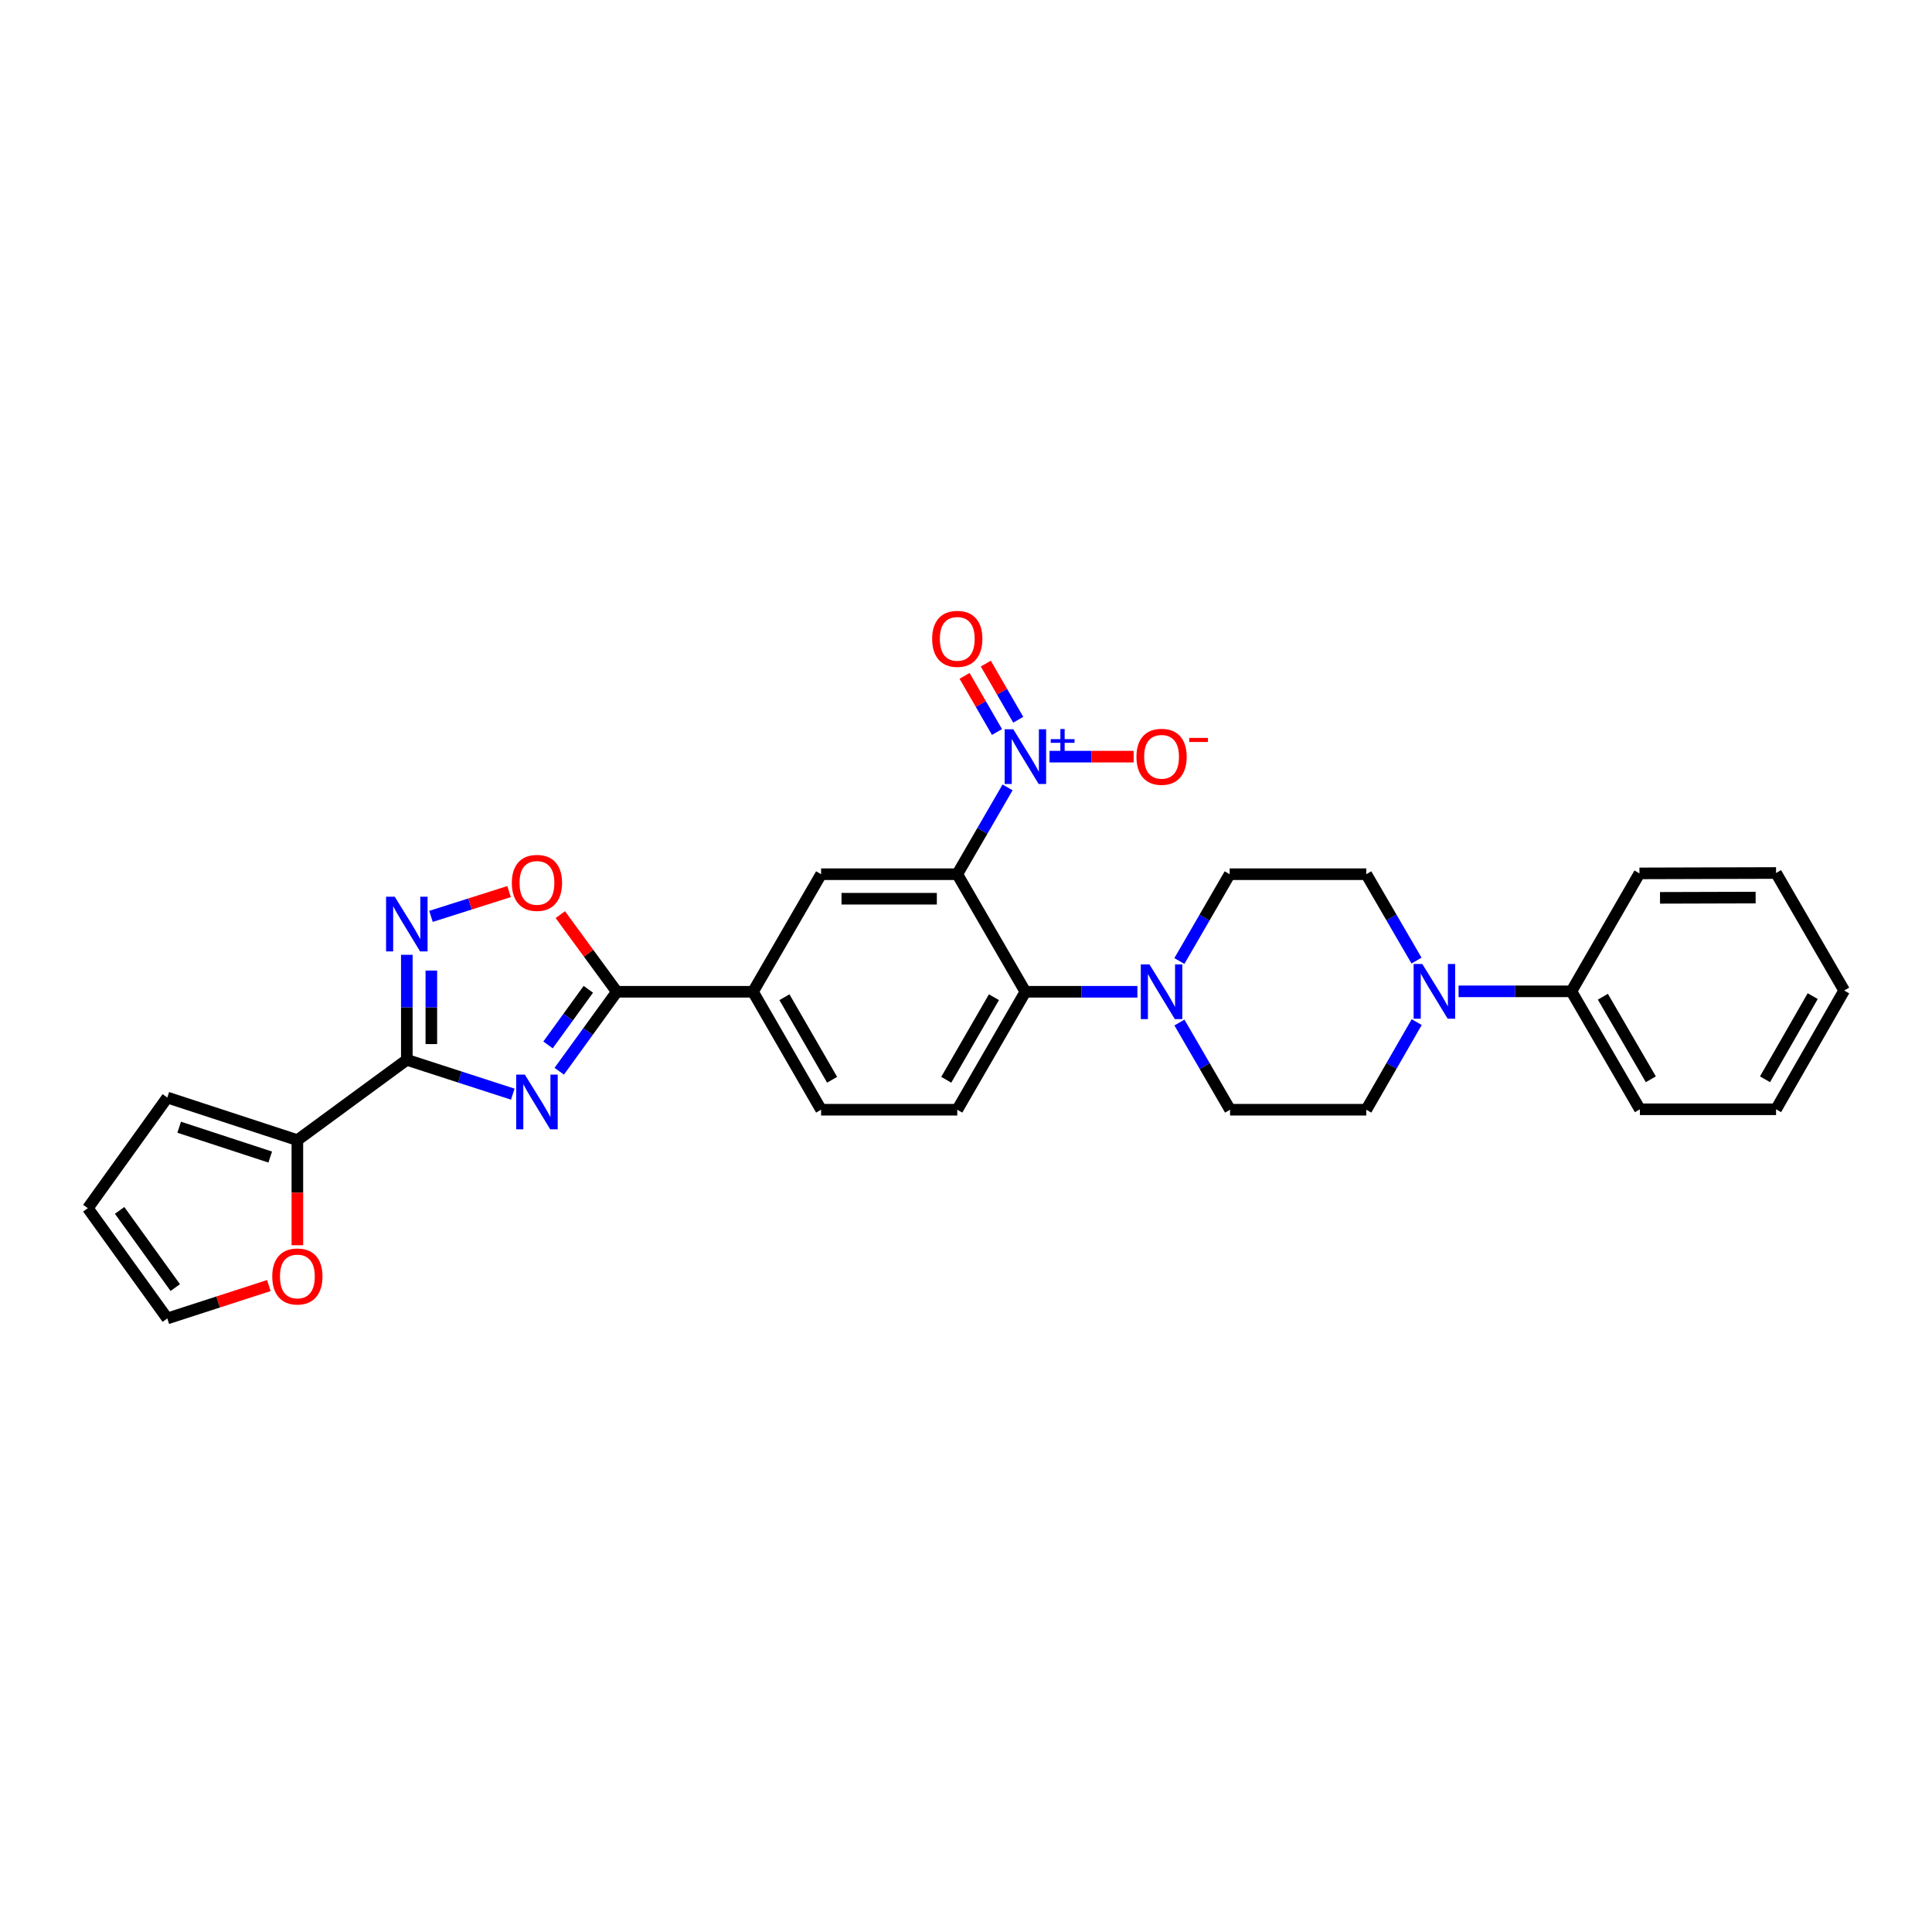 <?xml version='1.0' encoding='iso-8859-1'?>
<svg version='1.1' baseProfile='full'
              xmlns='http://www.w3.org/2000/svg'
                      xmlns:rdkit='http://www.rdkit.org/xml'
                      xmlns:xlink='http://www.w3.org/1999/xlink'
                  xml:space='preserve'
width='1000px' height='1000px' viewBox='0 0 1000 1000'>
<!-- END OF HEADER -->
<rect style='opacity:1.0;fill:#FFFFFF;stroke:none' width='1000' height='1000' x='0' y='0'> </rect>
<path class='bond-1' d='M 265.417,566.334 L 237.992,557.453' style='fill:none;fill-rule:evenodd;stroke:#0000FF;stroke-width:6px;stroke-linecap:butt;stroke-linejoin:miter;stroke-opacity:1' />
<path class='bond-1' d='M 237.992,557.453 L 210.568,548.572' style='fill:none;fill-rule:evenodd;stroke:#000000;stroke-width:6px;stroke-linecap:butt;stroke-linejoin:miter;stroke-opacity:1' />
<path class='bond-3' d='M 289.464,554.464 L 304.364,533.903' style='fill:none;fill-rule:evenodd;stroke:#0000FF;stroke-width:6px;stroke-linecap:butt;stroke-linejoin:miter;stroke-opacity:1' />
<path class='bond-3' d='M 304.364,533.903 L 319.263,513.341' style='fill:none;fill-rule:evenodd;stroke:#000000;stroke-width:6px;stroke-linecap:butt;stroke-linejoin:miter;stroke-opacity:1' />
<path class='bond-3' d='M 283.658,540.849 L 294.087,526.456' style='fill:none;fill-rule:evenodd;stroke:#0000FF;stroke-width:6px;stroke-linecap:butt;stroke-linejoin:miter;stroke-opacity:1' />
<path class='bond-3' d='M 294.087,526.456 L 304.517,512.063' style='fill:none;fill-rule:evenodd;stroke:#000000;stroke-width:6px;stroke-linecap:butt;stroke-linejoin:miter;stroke-opacity:1' />
<path class='bond-0' d='M 495.481,452.489 L 424.998,452.489' style='fill:none;fill-rule:evenodd;stroke:#000000;stroke-width:6px;stroke-linecap:butt;stroke-linejoin:miter;stroke-opacity:1' />
<path class='bond-0' d='M 484.908,465.18 L 435.57,465.18' style='fill:none;fill-rule:evenodd;stroke:#000000;stroke-width:6px;stroke-linecap:butt;stroke-linejoin:miter;stroke-opacity:1' />
<path class='bond-2' d='M 495.481,452.489 L 508.499,430.022' style='fill:none;fill-rule:evenodd;stroke:#000000;stroke-width:6px;stroke-linecap:butt;stroke-linejoin:miter;stroke-opacity:1' />
<path class='bond-2' d='M 508.499,430.022 L 521.516,407.555' style='fill:none;fill-rule:evenodd;stroke:#0000FF;stroke-width:6px;stroke-linecap:butt;stroke-linejoin:miter;stroke-opacity:1' />
<path class='bond-32' d='M 495.481,452.489 L 530.74,513.341' style='fill:none;fill-rule:evenodd;stroke:#000000;stroke-width:6px;stroke-linecap:butt;stroke-linejoin:miter;stroke-opacity:1' />
<path class='bond-4' d='M 210.568,548.572 L 210.568,521.388' style='fill:none;fill-rule:evenodd;stroke:#000000;stroke-width:6px;stroke-linecap:butt;stroke-linejoin:miter;stroke-opacity:1' />
<path class='bond-4' d='M 210.568,521.388 L 210.568,494.204' style='fill:none;fill-rule:evenodd;stroke:#0000FF;stroke-width:6px;stroke-linecap:butt;stroke-linejoin:miter;stroke-opacity:1' />
<path class='bond-4' d='M 223.258,540.416 L 223.258,521.388' style='fill:none;fill-rule:evenodd;stroke:#000000;stroke-width:6px;stroke-linecap:butt;stroke-linejoin:miter;stroke-opacity:1' />
<path class='bond-4' d='M 223.258,521.388 L 223.258,502.359' style='fill:none;fill-rule:evenodd;stroke:#0000FF;stroke-width:6px;stroke-linecap:butt;stroke-linejoin:miter;stroke-opacity:1' />
<path class='bond-9' d='M 210.568,548.572 L 153.918,590.134' style='fill:none;fill-rule:evenodd;stroke:#000000;stroke-width:6px;stroke-linecap:butt;stroke-linejoin:miter;stroke-opacity:1' />
<path class='bond-13' d='M 543.242,391.637 L 565.007,391.637' style='fill:none;fill-rule:evenodd;stroke:#0000FF;stroke-width:6px;stroke-linecap:butt;stroke-linejoin:miter;stroke-opacity:1' />
<path class='bond-13' d='M 565.007,391.637 L 586.773,391.637' style='fill:none;fill-rule:evenodd;stroke:#FF0000;stroke-width:6px;stroke-linecap:butt;stroke-linejoin:miter;stroke-opacity:1' />
<path class='bond-15' d='M 527.038,372.541 L 518.645,358.009' style='fill:none;fill-rule:evenodd;stroke:#0000FF;stroke-width:6px;stroke-linecap:butt;stroke-linejoin:miter;stroke-opacity:1' />
<path class='bond-15' d='M 518.645,358.009 L 510.253,343.477' style='fill:none;fill-rule:evenodd;stroke:#FF0000;stroke-width:6px;stroke-linecap:butt;stroke-linejoin:miter;stroke-opacity:1' />
<path class='bond-15' d='M 516.049,378.888 L 507.656,364.356' style='fill:none;fill-rule:evenodd;stroke:#0000FF;stroke-width:6px;stroke-linecap:butt;stroke-linejoin:miter;stroke-opacity:1' />
<path class='bond-15' d='M 507.656,364.356 L 499.263,349.824' style='fill:none;fill-rule:evenodd;stroke:#FF0000;stroke-width:6px;stroke-linecap:butt;stroke-linejoin:miter;stroke-opacity:1' />
<path class='bond-6' d='M 319.263,513.341 L 304.64,493.373' style='fill:none;fill-rule:evenodd;stroke:#000000;stroke-width:6px;stroke-linecap:butt;stroke-linejoin:miter;stroke-opacity:1' />
<path class='bond-6' d='M 304.64,493.373 L 290.017,473.405' style='fill:none;fill-rule:evenodd;stroke:#FF0000;stroke-width:6px;stroke-linecap:butt;stroke-linejoin:miter;stroke-opacity:1' />
<path class='bond-11' d='M 319.263,513.341 L 389.746,513.341' style='fill:none;fill-rule:evenodd;stroke:#000000;stroke-width:6px;stroke-linecap:butt;stroke-linejoin:miter;stroke-opacity:1' />
<path class='bond-30' d='M 223.074,474.315 L 243.281,467.898' style='fill:none;fill-rule:evenodd;stroke:#0000FF;stroke-width:6px;stroke-linecap:butt;stroke-linejoin:miter;stroke-opacity:1' />
<path class='bond-30' d='M 243.281,467.898 L 263.488,461.481' style='fill:none;fill-rule:evenodd;stroke:#FF0000;stroke-width:6px;stroke-linecap:butt;stroke-linejoin:miter;stroke-opacity:1' />
<path class='bond-5' d='M 530.74,513.341 L 495.481,574.39' style='fill:none;fill-rule:evenodd;stroke:#000000;stroke-width:6px;stroke-linecap:butt;stroke-linejoin:miter;stroke-opacity:1' />
<path class='bond-5' d='M 514.461,516.151 L 489.78,558.886' style='fill:none;fill-rule:evenodd;stroke:#000000;stroke-width:6px;stroke-linecap:butt;stroke-linejoin:miter;stroke-opacity:1' />
<path class='bond-7' d='M 530.74,513.341 L 559.73,513.341' style='fill:none;fill-rule:evenodd;stroke:#000000;stroke-width:6px;stroke-linecap:butt;stroke-linejoin:miter;stroke-opacity:1' />
<path class='bond-7' d='M 559.73,513.341 L 588.72,513.341' style='fill:none;fill-rule:evenodd;stroke:#0000FF;stroke-width:6px;stroke-linecap:butt;stroke-linejoin:miter;stroke-opacity:1' />
<path class='bond-16' d='M 610.471,529.266 L 623.575,551.828' style='fill:none;fill-rule:evenodd;stroke:#0000FF;stroke-width:6px;stroke-linecap:butt;stroke-linejoin:miter;stroke-opacity:1' />
<path class='bond-16' d='M 623.575,551.828 L 636.679,574.39' style='fill:none;fill-rule:evenodd;stroke:#000000;stroke-width:6px;stroke-linecap:butt;stroke-linejoin:miter;stroke-opacity:1' />
<path class='bond-17' d='M 610.444,497.423 L 623.459,474.956' style='fill:none;fill-rule:evenodd;stroke:#0000FF;stroke-width:6px;stroke-linecap:butt;stroke-linejoin:miter;stroke-opacity:1' />
<path class='bond-17' d='M 623.459,474.956 L 636.474,452.489' style='fill:none;fill-rule:evenodd;stroke:#000000;stroke-width:6px;stroke-linecap:butt;stroke-linejoin:miter;stroke-opacity:1' />
<path class='bond-8' d='M 424.998,452.489 L 389.746,513.341' style='fill:none;fill-rule:evenodd;stroke:#000000;stroke-width:6px;stroke-linecap:butt;stroke-linejoin:miter;stroke-opacity:1' />
<path class='bond-14' d='M 153.918,590.134 L 153.918,617.334' style='fill:none;fill-rule:evenodd;stroke:#000000;stroke-width:6px;stroke-linecap:butt;stroke-linejoin:miter;stroke-opacity:1' />
<path class='bond-14' d='M 153.918,617.334 L 153.918,644.534' style='fill:none;fill-rule:evenodd;stroke:#FF0000;stroke-width:6px;stroke-linecap:butt;stroke-linejoin:miter;stroke-opacity:1' />
<path class='bond-20' d='M 153.918,590.134 L 86.594,568.087' style='fill:none;fill-rule:evenodd;stroke:#000000;stroke-width:6px;stroke-linecap:butt;stroke-linejoin:miter;stroke-opacity:1' />
<path class='bond-20' d='M 139.87,598.887 L 92.743,583.455' style='fill:none;fill-rule:evenodd;stroke:#000000;stroke-width:6px;stroke-linecap:butt;stroke-linejoin:miter;stroke-opacity:1' />
<path class='bond-10' d='M 733.189,497.202 L 720.189,474.846' style='fill:none;fill-rule:evenodd;stroke:#0000FF;stroke-width:6px;stroke-linecap:butt;stroke-linejoin:miter;stroke-opacity:1' />
<path class='bond-10' d='M 720.189,474.846 L 707.19,452.489' style='fill:none;fill-rule:evenodd;stroke:#000000;stroke-width:6px;stroke-linecap:butt;stroke-linejoin:miter;stroke-opacity:1' />
<path class='bond-22' d='M 754.954,513.115 L 784.154,513.115' style='fill:none;fill-rule:evenodd;stroke:#0000FF;stroke-width:6px;stroke-linecap:butt;stroke-linejoin:miter;stroke-opacity:1' />
<path class='bond-22' d='M 784.154,513.115 L 813.354,513.115' style='fill:none;fill-rule:evenodd;stroke:#000000;stroke-width:6px;stroke-linecap:butt;stroke-linejoin:miter;stroke-opacity:1' />
<path class='bond-33' d='M 733.279,529.043 L 720.234,551.716' style='fill:none;fill-rule:evenodd;stroke:#0000FF;stroke-width:6px;stroke-linecap:butt;stroke-linejoin:miter;stroke-opacity:1' />
<path class='bond-33' d='M 720.234,551.716 L 707.19,574.39' style='fill:none;fill-rule:evenodd;stroke:#000000;stroke-width:6px;stroke-linecap:butt;stroke-linejoin:miter;stroke-opacity:1' />
<path class='bond-21' d='M 389.746,513.341 L 424.998,574.39' style='fill:none;fill-rule:evenodd;stroke:#000000;stroke-width:6px;stroke-linecap:butt;stroke-linejoin:miter;stroke-opacity:1' />
<path class='bond-21' d='M 406.024,516.152 L 430.7,558.887' style='fill:none;fill-rule:evenodd;stroke:#000000;stroke-width:6px;stroke-linecap:butt;stroke-linejoin:miter;stroke-opacity:1' />
<path class='bond-12' d='M 495.481,574.39 L 424.998,574.39' style='fill:none;fill-rule:evenodd;stroke:#000000;stroke-width:6px;stroke-linecap:butt;stroke-linejoin:miter;stroke-opacity:1' />
<path class='bond-23' d='M 139.148,665.402 L 112.871,673.916' style='fill:none;fill-rule:evenodd;stroke:#FF0000;stroke-width:6px;stroke-linecap:butt;stroke-linejoin:miter;stroke-opacity:1' />
<path class='bond-23' d='M 112.871,673.916 L 86.594,682.43' style='fill:none;fill-rule:evenodd;stroke:#000000;stroke-width:6px;stroke-linecap:butt;stroke-linejoin:miter;stroke-opacity:1' />
<path class='bond-18' d='M 636.679,574.39 L 707.19,574.39' style='fill:none;fill-rule:evenodd;stroke:#000000;stroke-width:6px;stroke-linecap:butt;stroke-linejoin:miter;stroke-opacity:1' />
<path class='bond-19' d='M 636.474,452.489 L 707.19,452.489' style='fill:none;fill-rule:evenodd;stroke:#000000;stroke-width:6px;stroke-linecap:butt;stroke-linejoin:miter;stroke-opacity:1' />
<path class='bond-24' d='M 86.594,568.087 L 45.455,625.357' style='fill:none;fill-rule:evenodd;stroke:#000000;stroke-width:6px;stroke-linecap:butt;stroke-linejoin:miter;stroke-opacity:1' />
<path class='bond-25' d='M 813.354,513.115 L 848.804,574.165' style='fill:none;fill-rule:evenodd;stroke:#000000;stroke-width:6px;stroke-linecap:butt;stroke-linejoin:miter;stroke-opacity:1' />
<path class='bond-25' d='M 829.646,515.9 L 854.461,558.635' style='fill:none;fill-rule:evenodd;stroke:#000000;stroke-width:6px;stroke-linecap:butt;stroke-linejoin:miter;stroke-opacity:1' />
<path class='bond-26' d='M 813.354,513.115 L 848.578,452.066' style='fill:none;fill-rule:evenodd;stroke:#000000;stroke-width:6px;stroke-linecap:butt;stroke-linejoin:miter;stroke-opacity:1' />
<path class='bond-31' d='M 86.594,682.43 L 45.455,625.357' style='fill:none;fill-rule:evenodd;stroke:#000000;stroke-width:6px;stroke-linecap:butt;stroke-linejoin:miter;stroke-opacity:1' />
<path class='bond-31' d='M 90.718,666.449 L 61.92,626.498' style='fill:none;fill-rule:evenodd;stroke:#000000;stroke-width:6px;stroke-linecap:butt;stroke-linejoin:miter;stroke-opacity:1' />
<path class='bond-28' d='M 848.804,574.165 L 919.286,574.165' style='fill:none;fill-rule:evenodd;stroke:#000000;stroke-width:6px;stroke-linecap:butt;stroke-linejoin:miter;stroke-opacity:1' />
<path class='bond-27' d='M 848.578,452.066 L 919.286,451.862' style='fill:none;fill-rule:evenodd;stroke:#000000;stroke-width:6px;stroke-linecap:butt;stroke-linejoin:miter;stroke-opacity:1' />
<path class='bond-27' d='M 859.221,464.726 L 908.717,464.583' style='fill:none;fill-rule:evenodd;stroke:#000000;stroke-width:6px;stroke-linecap:butt;stroke-linejoin:miter;stroke-opacity:1' />
<path class='bond-29' d='M 919.286,451.862 L 954.545,512.685' style='fill:none;fill-rule:evenodd;stroke:#000000;stroke-width:6px;stroke-linecap:butt;stroke-linejoin:miter;stroke-opacity:1' />
<path class='bond-34' d='M 919.286,574.165 L 954.545,512.685' style='fill:none;fill-rule:evenodd;stroke:#000000;stroke-width:6px;stroke-linecap:butt;stroke-linejoin:miter;stroke-opacity:1' />
<path class='bond-34' d='M 913.567,558.629 L 938.248,515.594' style='fill:none;fill-rule:evenodd;stroke:#000000;stroke-width:6px;stroke-linecap:butt;stroke-linejoin:miter;stroke-opacity:1' />
<path  class='atom-0' d='M 271.667 556.226
L 280.947 571.226
Q 281.867 572.706, 283.347 575.386
Q 284.827 578.066, 284.907 578.226
L 284.907 556.226
L 288.667 556.226
L 288.667 584.546
L 284.787 584.546
L 274.827 568.146
Q 273.667 566.226, 272.427 564.026
Q 271.227 561.826, 270.867 561.146
L 270.867 584.546
L 267.187 584.546
L 267.187 556.226
L 271.667 556.226
' fill='#0000FF'/>
<path  class='atom-3' d='M 524.48 377.477
L 533.76 392.477
Q 534.68 393.957, 536.16 396.637
Q 537.64 399.317, 537.72 399.477
L 537.72 377.477
L 541.48 377.477
L 541.48 405.797
L 537.6 405.797
L 527.64 389.397
Q 526.48 387.477, 525.24 385.277
Q 524.04 383.077, 523.68 382.397
L 523.68 405.797
L 520 405.797
L 520 377.477
L 524.48 377.477
' fill='#0000FF'/>
<path  class='atom-3' d='M 543.856 382.582
L 548.845 382.582
L 548.845 377.328
L 551.063 377.328
L 551.063 382.582
L 556.184 382.582
L 556.184 384.483
L 551.063 384.483
L 551.063 389.763
L 548.845 389.763
L 548.845 384.483
L 543.856 384.483
L 543.856 382.582
' fill='#0000FF'/>
<path  class='atom-5' d='M 204.308 464.126
L 213.588 479.126
Q 214.508 480.606, 215.988 483.286
Q 217.468 485.966, 217.548 486.126
L 217.548 464.126
L 221.308 464.126
L 221.308 492.446
L 217.428 492.446
L 207.468 476.046
Q 206.308 474.126, 205.068 471.926
Q 203.868 469.726, 203.508 469.046
L 203.508 492.446
L 199.828 492.446
L 199.828 464.126
L 204.308 464.126
' fill='#0000FF'/>
<path  class='atom-7' d='M 264.927 456.976
Q 264.927 450.176, 268.287 446.376
Q 271.647 442.576, 277.927 442.576
Q 284.207 442.576, 287.567 446.376
Q 290.927 450.176, 290.927 456.976
Q 290.927 463.856, 287.527 467.776
Q 284.127 471.656, 277.927 471.656
Q 271.687 471.656, 268.287 467.776
Q 264.927 463.896, 264.927 456.976
M 277.927 468.456
Q 282.247 468.456, 284.567 465.576
Q 286.927 462.656, 286.927 456.976
Q 286.927 451.416, 284.567 448.616
Q 282.247 445.776, 277.927 445.776
Q 273.607 445.776, 271.247 448.576
Q 268.927 451.376, 268.927 456.976
Q 268.927 462.696, 271.247 465.576
Q 273.607 468.456, 277.927 468.456
' fill='#FF0000'/>
<path  class='atom-8' d='M 594.962 499.181
L 604.242 514.181
Q 605.162 515.661, 606.642 518.341
Q 608.122 521.021, 608.202 521.181
L 608.202 499.181
L 611.962 499.181
L 611.962 527.501
L 608.082 527.501
L 598.122 511.101
Q 596.962 509.181, 595.722 506.981
Q 594.522 504.781, 594.162 504.101
L 594.162 527.501
L 590.482 527.501
L 590.482 499.181
L 594.962 499.181
' fill='#0000FF'/>
<path  class='atom-11' d='M 736.182 498.955
L 745.462 513.955
Q 746.382 515.435, 747.862 518.115
Q 749.342 520.795, 749.422 520.955
L 749.422 498.955
L 753.182 498.955
L 753.182 527.275
L 749.302 527.275
L 739.342 510.875
Q 738.182 508.955, 736.942 506.755
Q 735.742 504.555, 735.382 503.875
L 735.382 527.275
L 731.702 527.275
L 731.702 498.955
L 736.182 498.955
' fill='#0000FF'/>
<path  class='atom-14' d='M 588.222 391.717
Q 588.222 384.917, 591.582 381.117
Q 594.942 377.317, 601.222 377.317
Q 607.502 377.317, 610.862 381.117
Q 614.222 384.917, 614.222 391.717
Q 614.222 398.597, 610.822 402.517
Q 607.422 406.397, 601.222 406.397
Q 594.982 406.397, 591.582 402.517
Q 588.222 398.637, 588.222 391.717
M 601.222 403.197
Q 605.542 403.197, 607.862 400.317
Q 610.222 397.397, 610.222 391.717
Q 610.222 386.157, 607.862 383.357
Q 605.542 380.517, 601.222 380.517
Q 596.902 380.517, 594.542 383.317
Q 592.222 386.117, 592.222 391.717
Q 592.222 397.437, 594.542 400.317
Q 596.902 403.197, 601.222 403.197
' fill='#FF0000'/>
<path  class='atom-14' d='M 615.542 381.94
L 625.231 381.94
L 625.231 384.052
L 615.542 384.052
L 615.542 381.94
' fill='#FF0000'/>
<path  class='atom-15' d='M 140.918 660.696
Q 140.918 653.896, 144.278 650.096
Q 147.638 646.296, 153.918 646.296
Q 160.198 646.296, 163.558 650.096
Q 166.918 653.896, 166.918 660.696
Q 166.918 667.576, 163.518 671.496
Q 160.118 675.376, 153.918 675.376
Q 147.678 675.376, 144.278 671.496
Q 140.918 667.616, 140.918 660.696
M 153.918 672.176
Q 158.238 672.176, 160.558 669.296
Q 162.918 666.376, 162.918 660.696
Q 162.918 655.136, 160.558 652.336
Q 158.238 649.496, 153.918 649.496
Q 149.598 649.496, 147.238 652.296
Q 144.918 655.096, 144.918 660.696
Q 144.918 666.416, 147.238 669.296
Q 149.598 672.176, 153.918 672.176
' fill='#FF0000'/>
<path  class='atom-16' d='M 482.481 330.668
Q 482.481 323.868, 485.841 320.068
Q 489.201 316.268, 495.481 316.268
Q 501.761 316.268, 505.121 320.068
Q 508.481 323.868, 508.481 330.668
Q 508.481 337.548, 505.081 341.468
Q 501.681 345.348, 495.481 345.348
Q 489.241 345.348, 485.841 341.468
Q 482.481 337.588, 482.481 330.668
M 495.481 342.148
Q 499.801 342.148, 502.121 339.268
Q 504.481 336.348, 504.481 330.668
Q 504.481 325.108, 502.121 322.308
Q 499.801 319.468, 495.481 319.468
Q 491.161 319.468, 488.801 322.268
Q 486.481 325.068, 486.481 330.668
Q 486.481 336.388, 488.801 339.268
Q 491.161 342.148, 495.481 342.148
' fill='#FF0000'/>
</svg>
